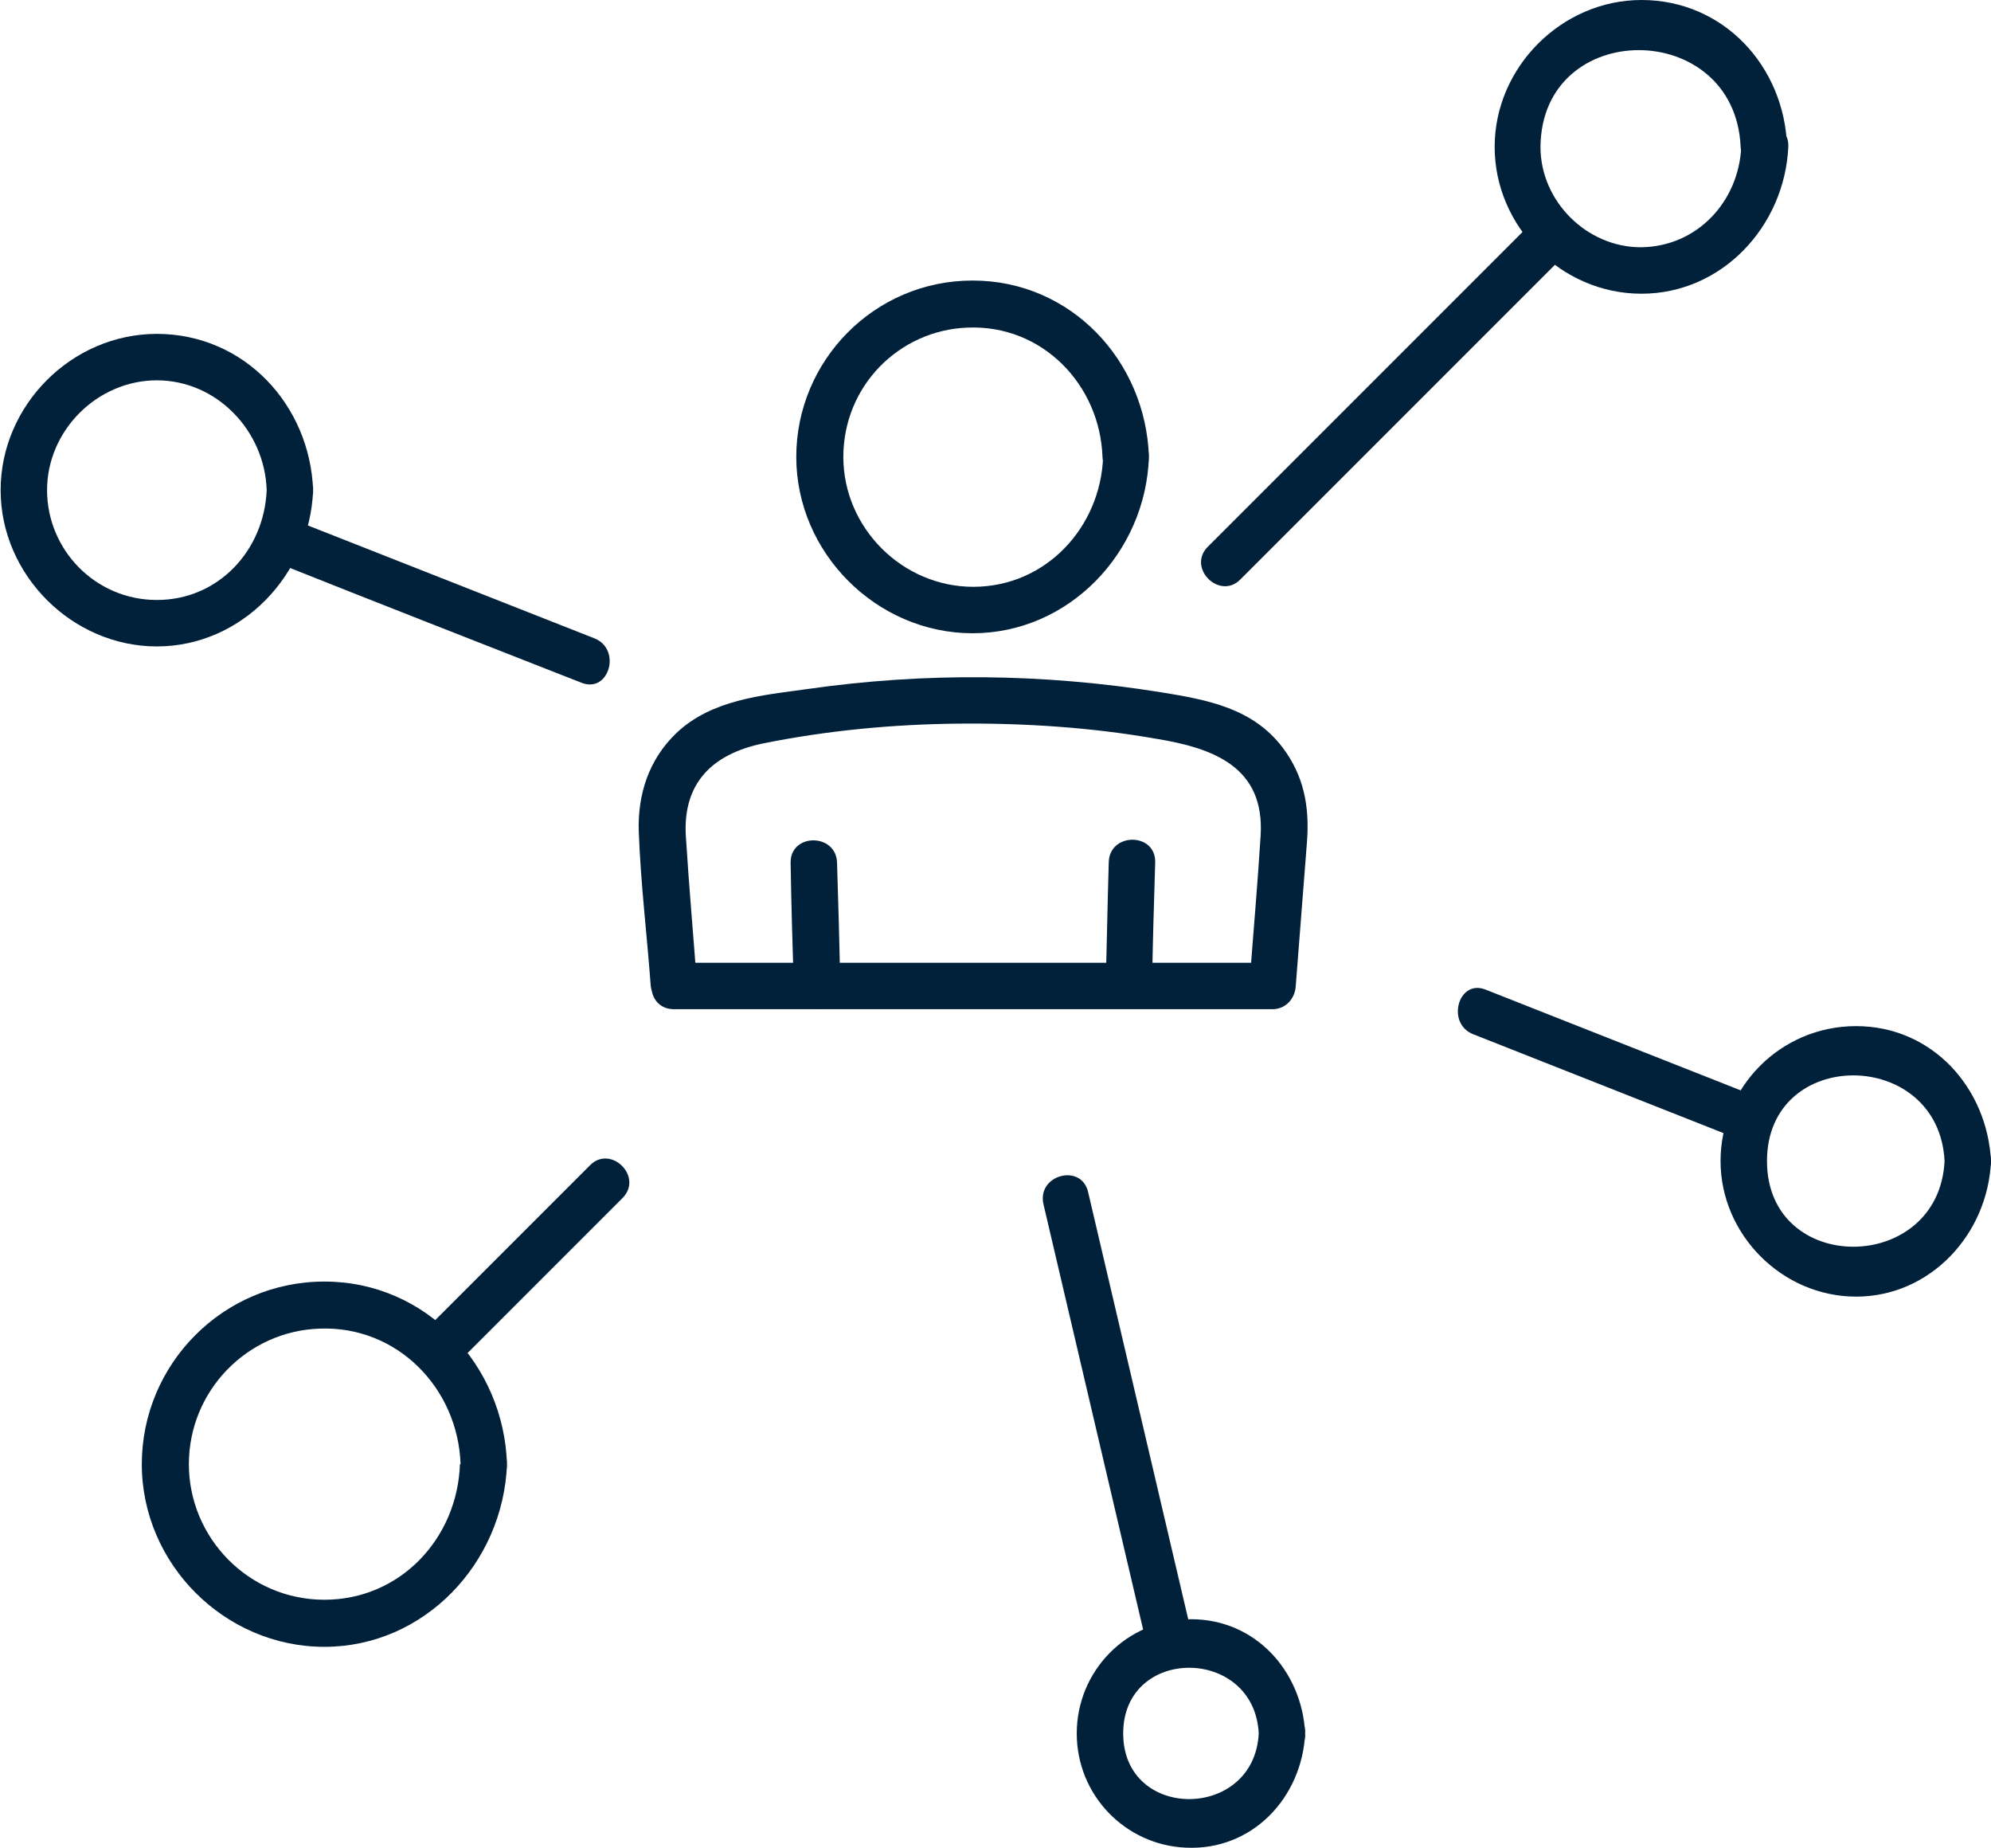 <?xml version="1.0" encoding="UTF-8"?><svg id="Layer_2" xmlns="http://www.w3.org/2000/svg" viewBox="0 0 31.73 29.44"><g id="Layer_1-2"><path d="M13.39,15.71c-.01-.65-.03-1.31-.05-1.96-.01-.48-.75-.48-.74,0,.01.65.03,1.31.05,1.96.01.48.75.48.74,0Z" style="fill:#012039;"/><path d="M17.67,13.74c-.02.65-.03,1.31-.05,1.96-.01.48.73.48.74,0,.01-.65.03-1.31.05-1.96.01-.48-.73-.48-.74,0Z" style="fill:#012039;"/><path d="M11.11,15.71c-.06-.8-.13-1.59-.18-2.39-.05-.84.42-1.3,1.21-1.47,1.03-.21,2.09-.31,3.14-.32,1.05-.01,2.11.06,3.14.24.92.15,1.74.45,1.67,1.55-.05.8-.12,1.59-.18,2.39.12-.12.25-.25.37-.37h-9.54c-.48,0-.48.74,0,.74h9.54c.21,0,.36-.17.37-.37.06-.77.12-1.54.18-2.31.04-.55-.05-1.04-.39-1.49-.48-.63-1.2-.76-1.94-.88-1.87-.3-3.76-.32-5.64-.05-.73.1-1.52.17-2.08.7-.44.42-.62.98-.6,1.57.03.82.13,1.64.19,2.45.04.47.78.48.74,0" style="fill:#012039;"/><path d="M17.58,7.28c-.04,1.12-.91,2.07-2.07,2.07-1.13,0-2.07-.94-2.07-2.07s.89-2.02,1.98-2.06c1.19-.05,2.11.91,2.15,2.06.02.48.76.48.74,0-.05-1.53-1.24-2.81-2.81-2.81s-2.81,1.28-2.81,2.81,1.28,2.81,2.81,2.81,2.76-1.28,2.81-2.81c.02-.48-.72-.48-.74,0" style="fill:#012039;"/><path d="M27.75,2.34c-.04.87-.7,1.59-1.6,1.6-.86,0-1.6-.73-1.6-1.6.02-2.06,3.1-2.05,3.19,0,.02.48.76.48.74,0C28.44,1.06,27.47,0,26.16,0c-1.27,0-2.34,1.07-2.34,2.34,0,1.27,1.06,2.34,2.34,2.34s2.28-1.07,2.34-2.34c.02-.48-.72-.48-.74,0" style="fill:#012039;"/><path d="M30.99,18.5c-.09,1.81-2.83,1.83-2.83,0,0-1.83,2.74-1.81,2.83,0,.02.48.76.48.74,0-.06-1.17-.94-2.15-2.15-2.15s-2.16.98-2.16,2.15.98,2.16,2.16,2.16,2.1-.99,2.15-2.16c.02-.48-.72-.48-.74,0" style="fill:#012039;"/><path d="M20.06,27.62c-.07,1.39-2.16,1.4-2.16,0s2.09-1.39,2.16,0c.03.47.77.48.74,0-.05-.99-.79-1.82-1.82-1.82s-1.82.83-1.82,1.82.78,1.78,1.74,1.82c1.06.05,1.85-.8,1.9-1.82.03-.48-.71-.48-.74,0" style="fill:#012039;"/><path d="M7.33,23.33c-.04,1.18-.95,2.16-2.16,2.16s-2.16-.99-2.16-2.16.93-2.12,2.08-2.16c1.24-.05,2.21.95,2.25,2.16.02.48.76.48.74,0-.05-1.58-1.29-2.91-2.91-2.91s-2.91,1.32-2.91,2.91,1.32,2.91,2.91,2.91,2.85-1.33,2.91-2.91c.02-.48-.72-.48-.74,0" style="fill:#012039;"/><path d="M4.25,7.81c-.04.96-.77,1.75-1.75,1.75s-1.75-.8-1.75-1.75.8-1.75,1.75-1.75,1.72.8,1.75,1.75c.02.48.76.48.74,0-.05-1.36-1.1-2.49-2.49-2.49-1.36,0-2.49,1.14-2.49,2.49s1.14,2.49,2.49,2.49,2.44-1.14,2.49-2.49c.02-.48-.72-.48-.74,0" style="fill:#012039;"/><path d="M24.5,3.46c-1.75,1.75-3.5,3.5-5.25,5.25-.34.34.19.86.52.52,1.75-1.75,3.5-3.5,5.25-5.25.34-.34-.19-.86-.53-.52Z" style="fill:#012039;"/><path d="M9.4,18.57c-.9.9-1.8,1.8-2.7,2.7-.34.34.19.86.52.52.9-.9,1.8-1.8,2.7-2.7.34-.34-.19-.86-.52-.52Z" style="fill:#012039;"/><path d="M9.47,10.17c-1.63-.64-3.27-1.29-4.9-1.93-.44-.18-.64.54-.2.71,1.63.65,3.27,1.29,4.9,1.93.44.17.64-.54.2-.71Z" style="fill:#012039;"/><path d="M28.01,17.48c-1.44-.57-2.89-1.14-4.33-1.71-.44-.18-.64.54-.2.71,1.44.57,2.89,1.14,4.33,1.71.44.18.64-.54.2-.71Z" style="fill:#012039;"/><path d="M18.99,26.03c-.55-2.35-1.1-4.69-1.65-7.04-.11-.46-.82-.27-.71.2.55,2.35,1.1,4.69,1.65,7.04.11.46.82.27.71-.2Z" style="fill:#012039;"/></g></svg>